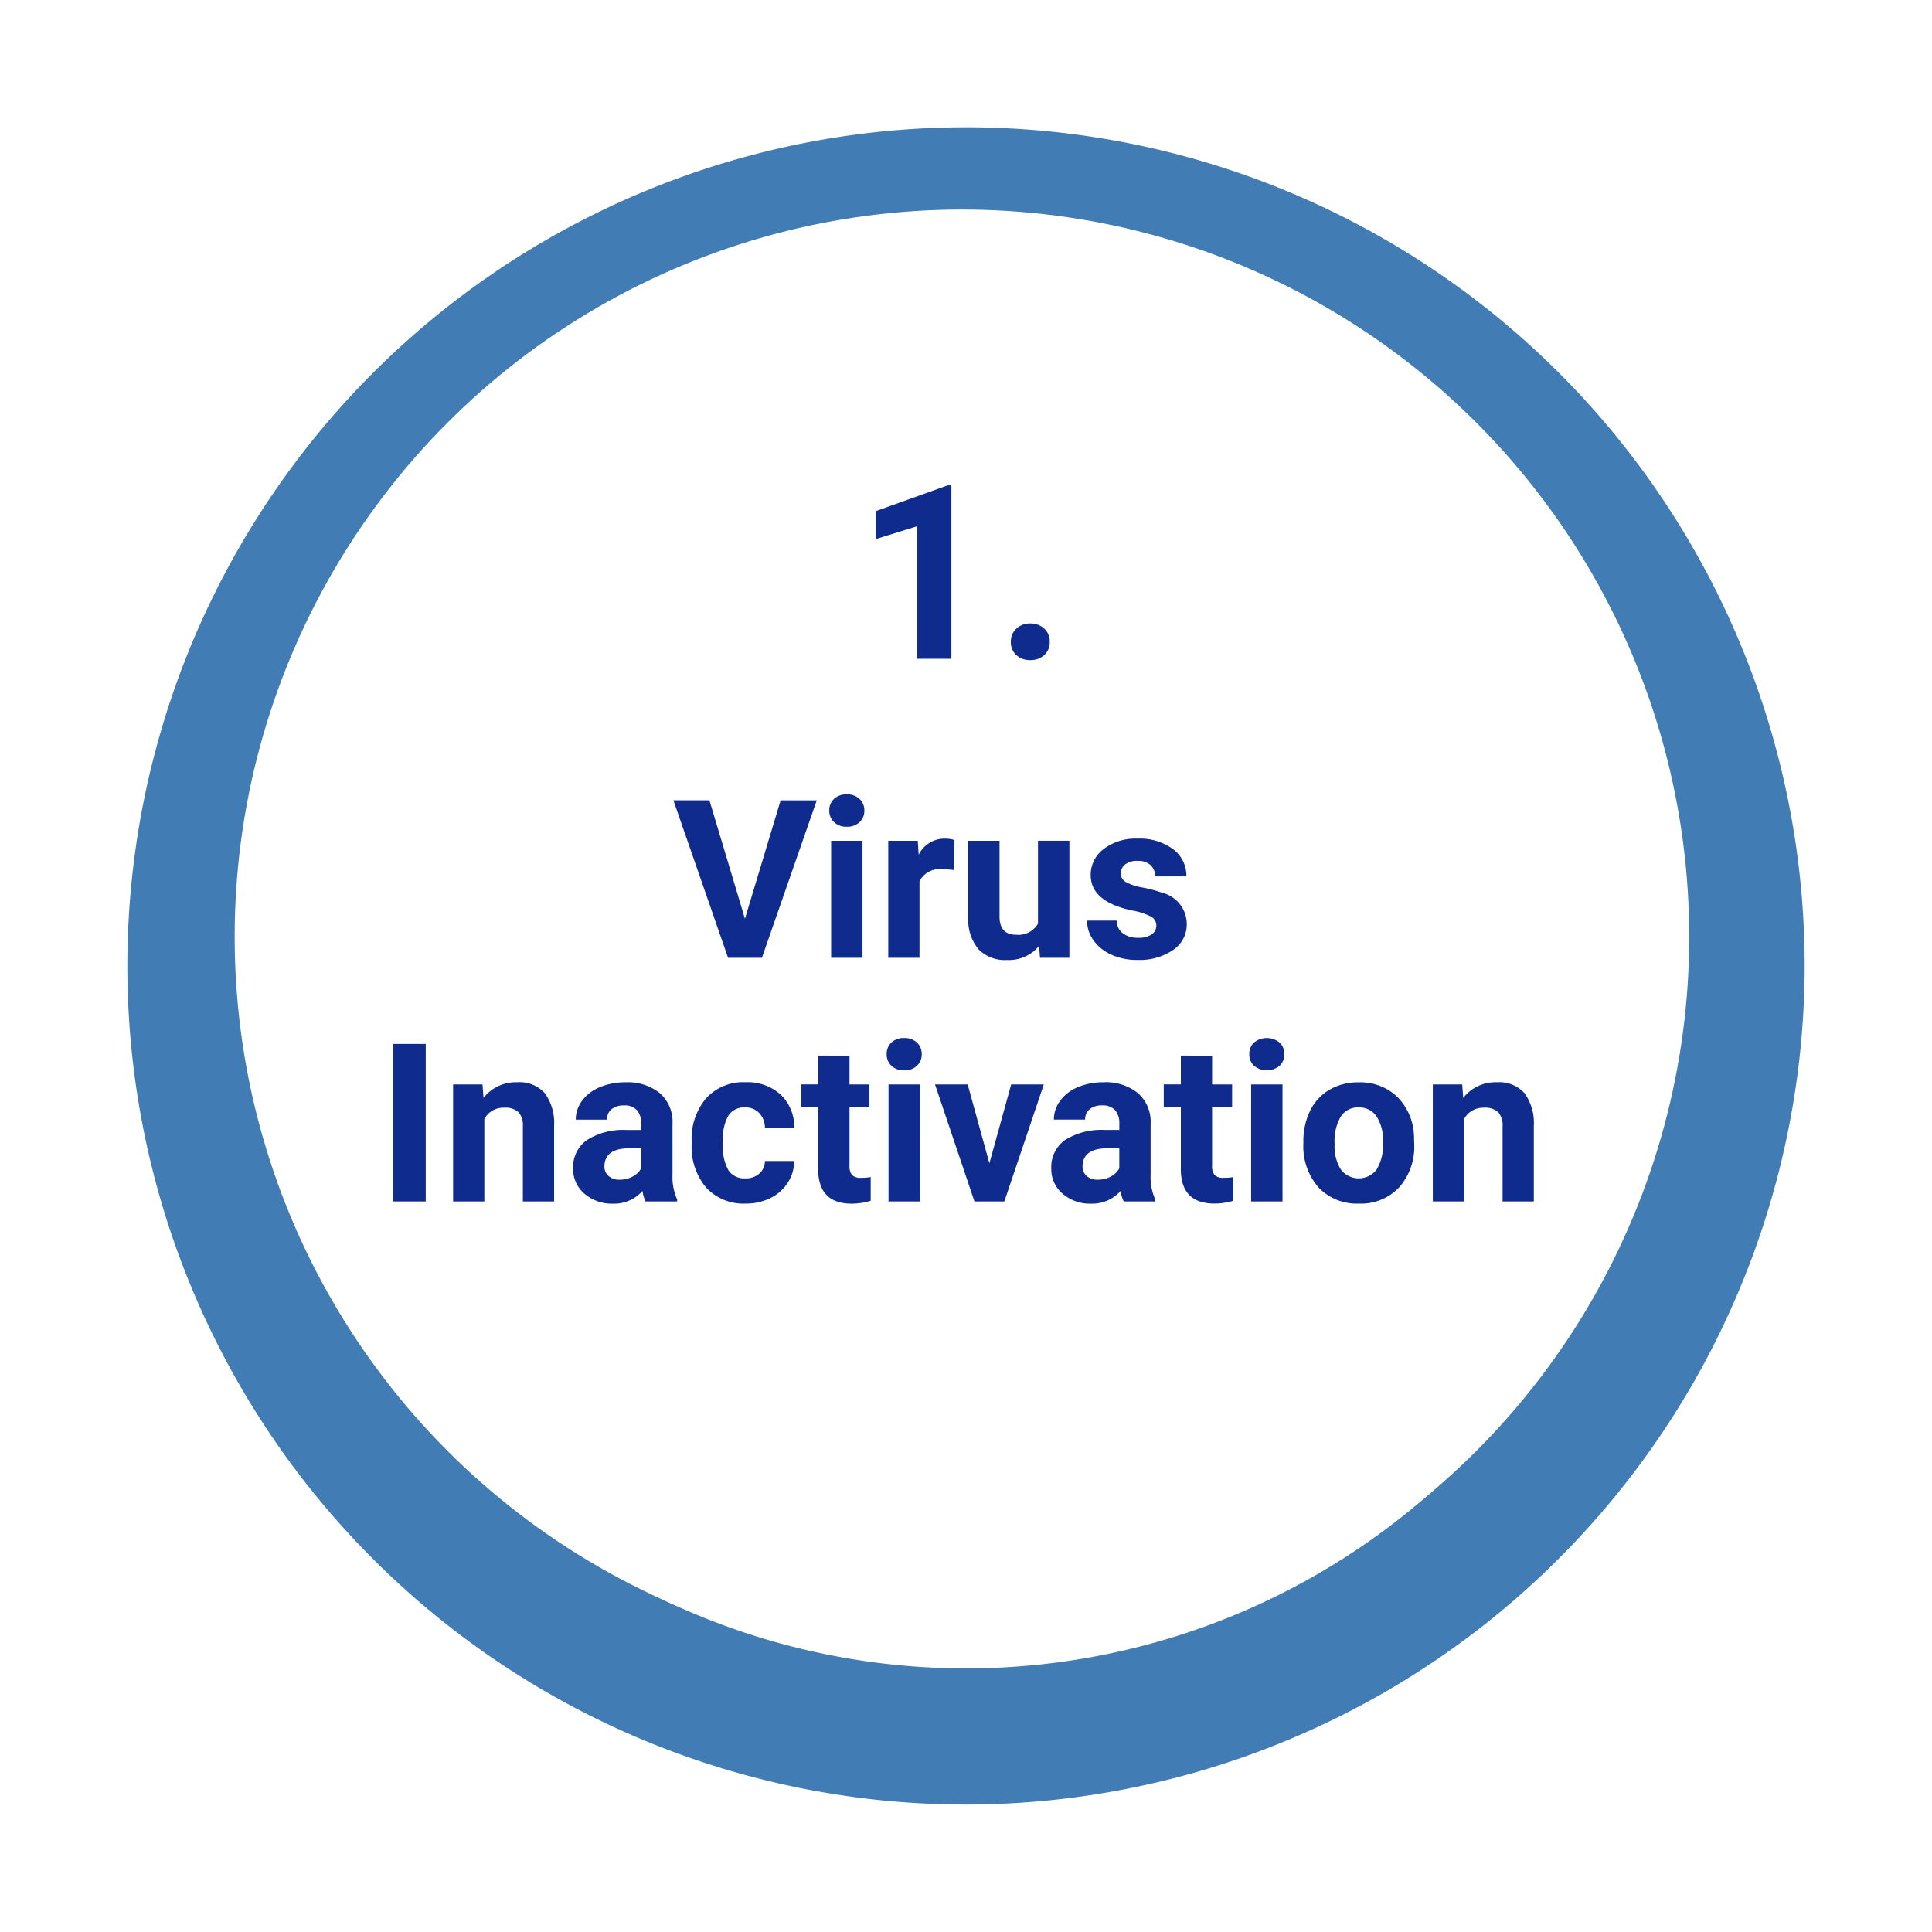 <svg xmlns="http://www.w3.org/2000/svg" xmlns:xlink="http://www.w3.org/1999/xlink" width="174.456" height="174.455" viewBox="0 0 174.456 174.455">
  <defs>
    <filter id="Path_3612" x="0" y="0" width="174.456" height="174.455" filterUnits="userSpaceOnUse">
      <feOffset dy="3" input="SourceAlpha"/>
      <feGaussianBlur stdDeviation="3" result="blur"/>
      <feFlood flood-opacity="0.161"/>
      <feComposite operator="in" in2="blur"/>
      <feComposite in="SourceGraphic"/>
    </filter>
  </defs>
  <g id="Group_1087" data-name="Group 1087" transform="translate(-451.409 -783.795)">
    <g id="D05-Circle-1">
      <g transform="matrix(1, 0, 0, 1, 451.41, 783.79)" filter="url(#Path_3612)">
        <path id="Path_3612-2" data-name="Path 3612" d="M76.978,153.955a76.978,76.978,0,1,1,76.978-76.978,77.065,77.065,0,0,1-76.978,76.978m0-139.157a62.18,62.18,0,1,0,62.18,62.18A62.25,62.25,0,0,0,76.978,14.8" transform="translate(10.25 7.25)" fill="#417cb4" stroke="#fff" stroke-width="2.5"/>
      </g>
      <ellipse id="Ellipse_181" data-name="Ellipse 181" cx="65.672" cy="65.671" rx="65.672" ry="65.671" transform="translate(472.599 802.715)" fill="#fff"/>
      <path id="Path_3762" data-name="Path 3762" d="M-19.541-3.525l3.223-10.693h3.262L-18.008,0h-3.057L-26-14.219h3.252ZM-8.926,0h-2.832V-10.566h2.832Zm-3-13.3a1.39,1.39,0,0,1,.425-1.045,1.6,1.6,0,0,1,1.157-.41,1.6,1.6,0,0,1,1.152.41A1.382,1.382,0,0,1-8.76-13.3a1.386,1.386,0,0,1-.435,1.055,1.6,1.6,0,0,1-1.147.41,1.6,1.6,0,0,1-1.147-.41A1.386,1.386,0,0,1-11.924-13.3ZM-.664-7.92A7.667,7.667,0,0,0-1.68-8a2.067,2.067,0,0,0-2.1,1.084V0H-6.6V-10.566h2.666l.078,1.26A2.615,2.615,0,0,1-1.5-10.762a2.957,2.957,0,0,1,.879.127ZM7.021-1.074A3.539,3.539,0,0,1,4.131.2,3.338,3.338,0,0,1,1.538-.781,4.169,4.169,0,0,1,.625-3.643v-6.924H3.447v6.834q0,1.652,1.5,1.652a2.038,2.038,0,0,0,1.973-1v-7.489H9.756V0H7.1ZM17.607-2.92a.909.909,0,0,0-.513-.815,5.824,5.824,0,0,0-1.646-.532q-3.77-.791-3.77-3.2a2.9,2.9,0,0,1,1.167-2.349,4.708,4.708,0,0,1,3.052-.942,5.067,5.067,0,0,1,3.218.947,2.985,2.985,0,0,1,1.206,2.461H17.5a1.366,1.366,0,0,0-.391-1,1.653,1.653,0,0,0-1.221-.4,1.689,1.689,0,0,0-1.1.322,1.017,1.017,0,0,0-.391.82.87.87,0,0,0,.444.757,4.571,4.571,0,0,0,1.5.5,12.244,12.244,0,0,1,1.777.474,2.92,2.92,0,0,1,2.236,2.842A2.756,2.756,0,0,1,19.111-.7a5.35,5.35,0,0,1-3.2.894A5.588,5.588,0,0,1,13.55-.278a3.957,3.957,0,0,1-1.616-1.3,3.018,3.018,0,0,1-.586-1.782h2.676a1.473,1.473,0,0,0,.557,1.152,2.208,2.208,0,0,0,1.387.4,2.044,2.044,0,0,0,1.226-.308A.957.957,0,0,0,17.607-2.92ZM-48.364,22h-2.93V7.781h2.93Zm5.127-10.566.088,1.221a3.689,3.689,0,0,1,3.037-1.416,3.066,3.066,0,0,1,2.5.986,4.6,4.6,0,0,1,.84,2.949V22h-2.822V15.242a1.831,1.831,0,0,0-.391-1.3,1.749,1.749,0,0,0-1.3-.405,1.942,1.942,0,0,0-1.787,1.016V22h-2.822V11.434ZM-28.511,22a3.134,3.134,0,0,1-.283-.947A3.415,3.415,0,0,1-31.46,22.2a3.752,3.752,0,0,1-2.573-.9,2.89,2.89,0,0,1-1.021-2.266,2.986,2.986,0,0,1,1.245-2.578,6.144,6.144,0,0,1,3.6-.908h1.3v-.605a1.741,1.741,0,0,0-.376-1.172,1.479,1.479,0,0,0-1.187-.439,1.682,1.682,0,0,0-1.118.342,1.161,1.161,0,0,0-.405.938h-2.822a2.835,2.835,0,0,1,.566-1.7,3.744,3.744,0,0,1,1.6-1.226,5.837,5.837,0,0,1,2.324-.444,4.611,4.611,0,0,1,3.1.981,3.433,3.433,0,0,1,1.147,2.759v4.58a5.052,5.052,0,0,0,.42,2.275V22Zm-2.334-1.963a2.431,2.431,0,0,0,1.152-.278,1.828,1.828,0,0,0,.781-.747V17.2h-1.055q-2.119,0-2.256,1.465l-.01.166a1.13,1.13,0,0,0,.371.869A1.441,1.441,0,0,0-30.845,20.037Zm11.328-.117a1.851,1.851,0,0,0,1.27-.43,1.506,1.506,0,0,0,.508-1.143h2.646a3.62,3.62,0,0,1-.586,1.968A3.866,3.866,0,0,1-17.256,21.7a4.936,4.936,0,0,1-2.212.493,4.587,4.587,0,0,1-3.574-1.44,5.7,5.7,0,0,1-1.309-3.979V16.59a5.635,5.635,0,0,1,1.3-3.9,4.534,4.534,0,0,1,3.564-1.455,4.444,4.444,0,0,1,3.179,1.128,3.994,3.994,0,0,1,1.216,3h-2.646a1.939,1.939,0,0,0-.508-1.34,1.693,1.693,0,0,0-1.289-.515,1.7,1.7,0,0,0-1.489.719,4.166,4.166,0,0,0-.5,2.333v.293a4.219,4.219,0,0,0,.5,2.347A1.721,1.721,0,0,0-19.517,19.92ZM-10.1,8.836v2.6H-8.3V13.5H-10.1v5.273a1.259,1.259,0,0,0,.225.84,1.128,1.128,0,0,0,.859.254,4.5,4.5,0,0,0,.83-.068v2.139A5.81,5.81,0,0,1-9.9,22.2q-2.969,0-3.027-3V13.5h-1.543v-2.07h1.543v-2.6ZM-3.745,22H-6.577V11.434h2.832Zm-3-13.3a1.39,1.39,0,0,1,.425-1.045,1.6,1.6,0,0,1,1.157-.41,1.6,1.6,0,0,1,1.152.41A1.382,1.382,0,0,1-3.579,8.7a1.386,1.386,0,0,1-.435,1.055,1.6,1.6,0,0,1-1.147.41,1.6,1.6,0,0,1-1.147-.41A1.386,1.386,0,0,1-6.743,8.7Zm9.277,9.854L4.5,11.434H7.446L3.882,22h-2.7L-2.378,11.434H.571ZM14.663,22a3.134,3.134,0,0,1-.283-.947A3.415,3.415,0,0,1,11.714,22.2a3.752,3.752,0,0,1-2.573-.9A2.89,2.89,0,0,1,8.12,19.031a2.986,2.986,0,0,1,1.245-2.578,6.144,6.144,0,0,1,3.6-.908h1.3v-.605a1.741,1.741,0,0,0-.376-1.172,1.479,1.479,0,0,0-1.187-.439,1.682,1.682,0,0,0-1.118.342,1.161,1.161,0,0,0-.405.938H8.354a2.835,2.835,0,0,1,.566-1.7,3.744,3.744,0,0,1,1.6-1.226,5.837,5.837,0,0,1,2.324-.444,4.611,4.611,0,0,1,3.1.981,3.433,3.433,0,0,1,1.147,2.759v4.58a5.052,5.052,0,0,0,.42,2.275V22Zm-2.334-1.963a2.431,2.431,0,0,0,1.152-.278,1.828,1.828,0,0,0,.781-.747V17.2H13.208q-2.119,0-2.256,1.465l-.01.166a1.13,1.13,0,0,0,.371.869A1.441,1.441,0,0,0,12.329,20.037Zm10.313-11.2v2.6h1.807V13.5H22.642v5.273a1.259,1.259,0,0,0,.225.84,1.128,1.128,0,0,0,.859.254,4.5,4.5,0,0,0,.83-.068v2.139a5.81,5.81,0,0,1-1.709.254q-2.969,0-3.027-3V13.5H18.276v-2.07h1.543v-2.6ZM29,22H26.167V11.434H29ZM26,8.7a1.39,1.39,0,0,1,.425-1.045,1.831,1.831,0,0,1,2.31,0,1.382,1.382,0,0,1,.43,1.045,1.386,1.386,0,0,1-.435,1.055,1.81,1.81,0,0,1-2.295,0A1.386,1.386,0,0,1,26,8.7Zm4.883,7.92a6.266,6.266,0,0,1,.605-2.8,4.432,4.432,0,0,1,1.743-1.9,5.086,5.086,0,0,1,2.642-.674,4.812,4.812,0,0,1,3.491,1.309A5.252,5.252,0,0,1,40.874,16.1l.02.723a5.523,5.523,0,0,1-1.357,3.9,4.718,4.718,0,0,1-3.643,1.47,4.742,4.742,0,0,1-3.647-1.465,5.62,5.62,0,0,1-1.362-3.984Zm2.822.2a3.95,3.95,0,0,0,.566,2.3,2.035,2.035,0,0,0,3.223.01,4.322,4.322,0,0,0,.576-2.518,3.91,3.91,0,0,0-.576-2.289,1.873,1.873,0,0,0-1.621-.812,1.842,1.842,0,0,0-1.6.807A4.395,4.395,0,0,0,33.706,16.819Zm11.523-5.386.088,1.221a3.689,3.689,0,0,1,3.037-1.416,3.066,3.066,0,0,1,2.5.986,4.6,4.6,0,0,1,.84,2.949V22H48.872V15.242a1.831,1.831,0,0,0-.391-1.3,1.749,1.749,0,0,0-1.3-.405A1.942,1.942,0,0,0,45.4,14.549V22H42.573V11.434Z" transform="translate(538.217 870.283)" fill="#0e2b8d"/>
      <path id="Path_3763" data-name="Path 3763" d="M-.9,0h-3.1V-11.967l-3.706,1.149v-2.524l6.478-2.32H-.9ZM4.469-1.525a1.563,1.563,0,0,1,.5-1.2A1.772,1.772,0,0,1,6.22-3.19a1.787,1.787,0,0,1,1.262.462,1.563,1.563,0,0,1,.5,1.2A1.542,1.542,0,0,1,7.487-.338,1.794,1.794,0,0,1,6.22.118,1.78,1.78,0,0,1,4.963-.338,1.542,1.542,0,0,1,4.469-1.525Z" transform="translate(538.217 843.283)" fill="#0e2b8d"/>
    </g>
  </g>
</svg>
